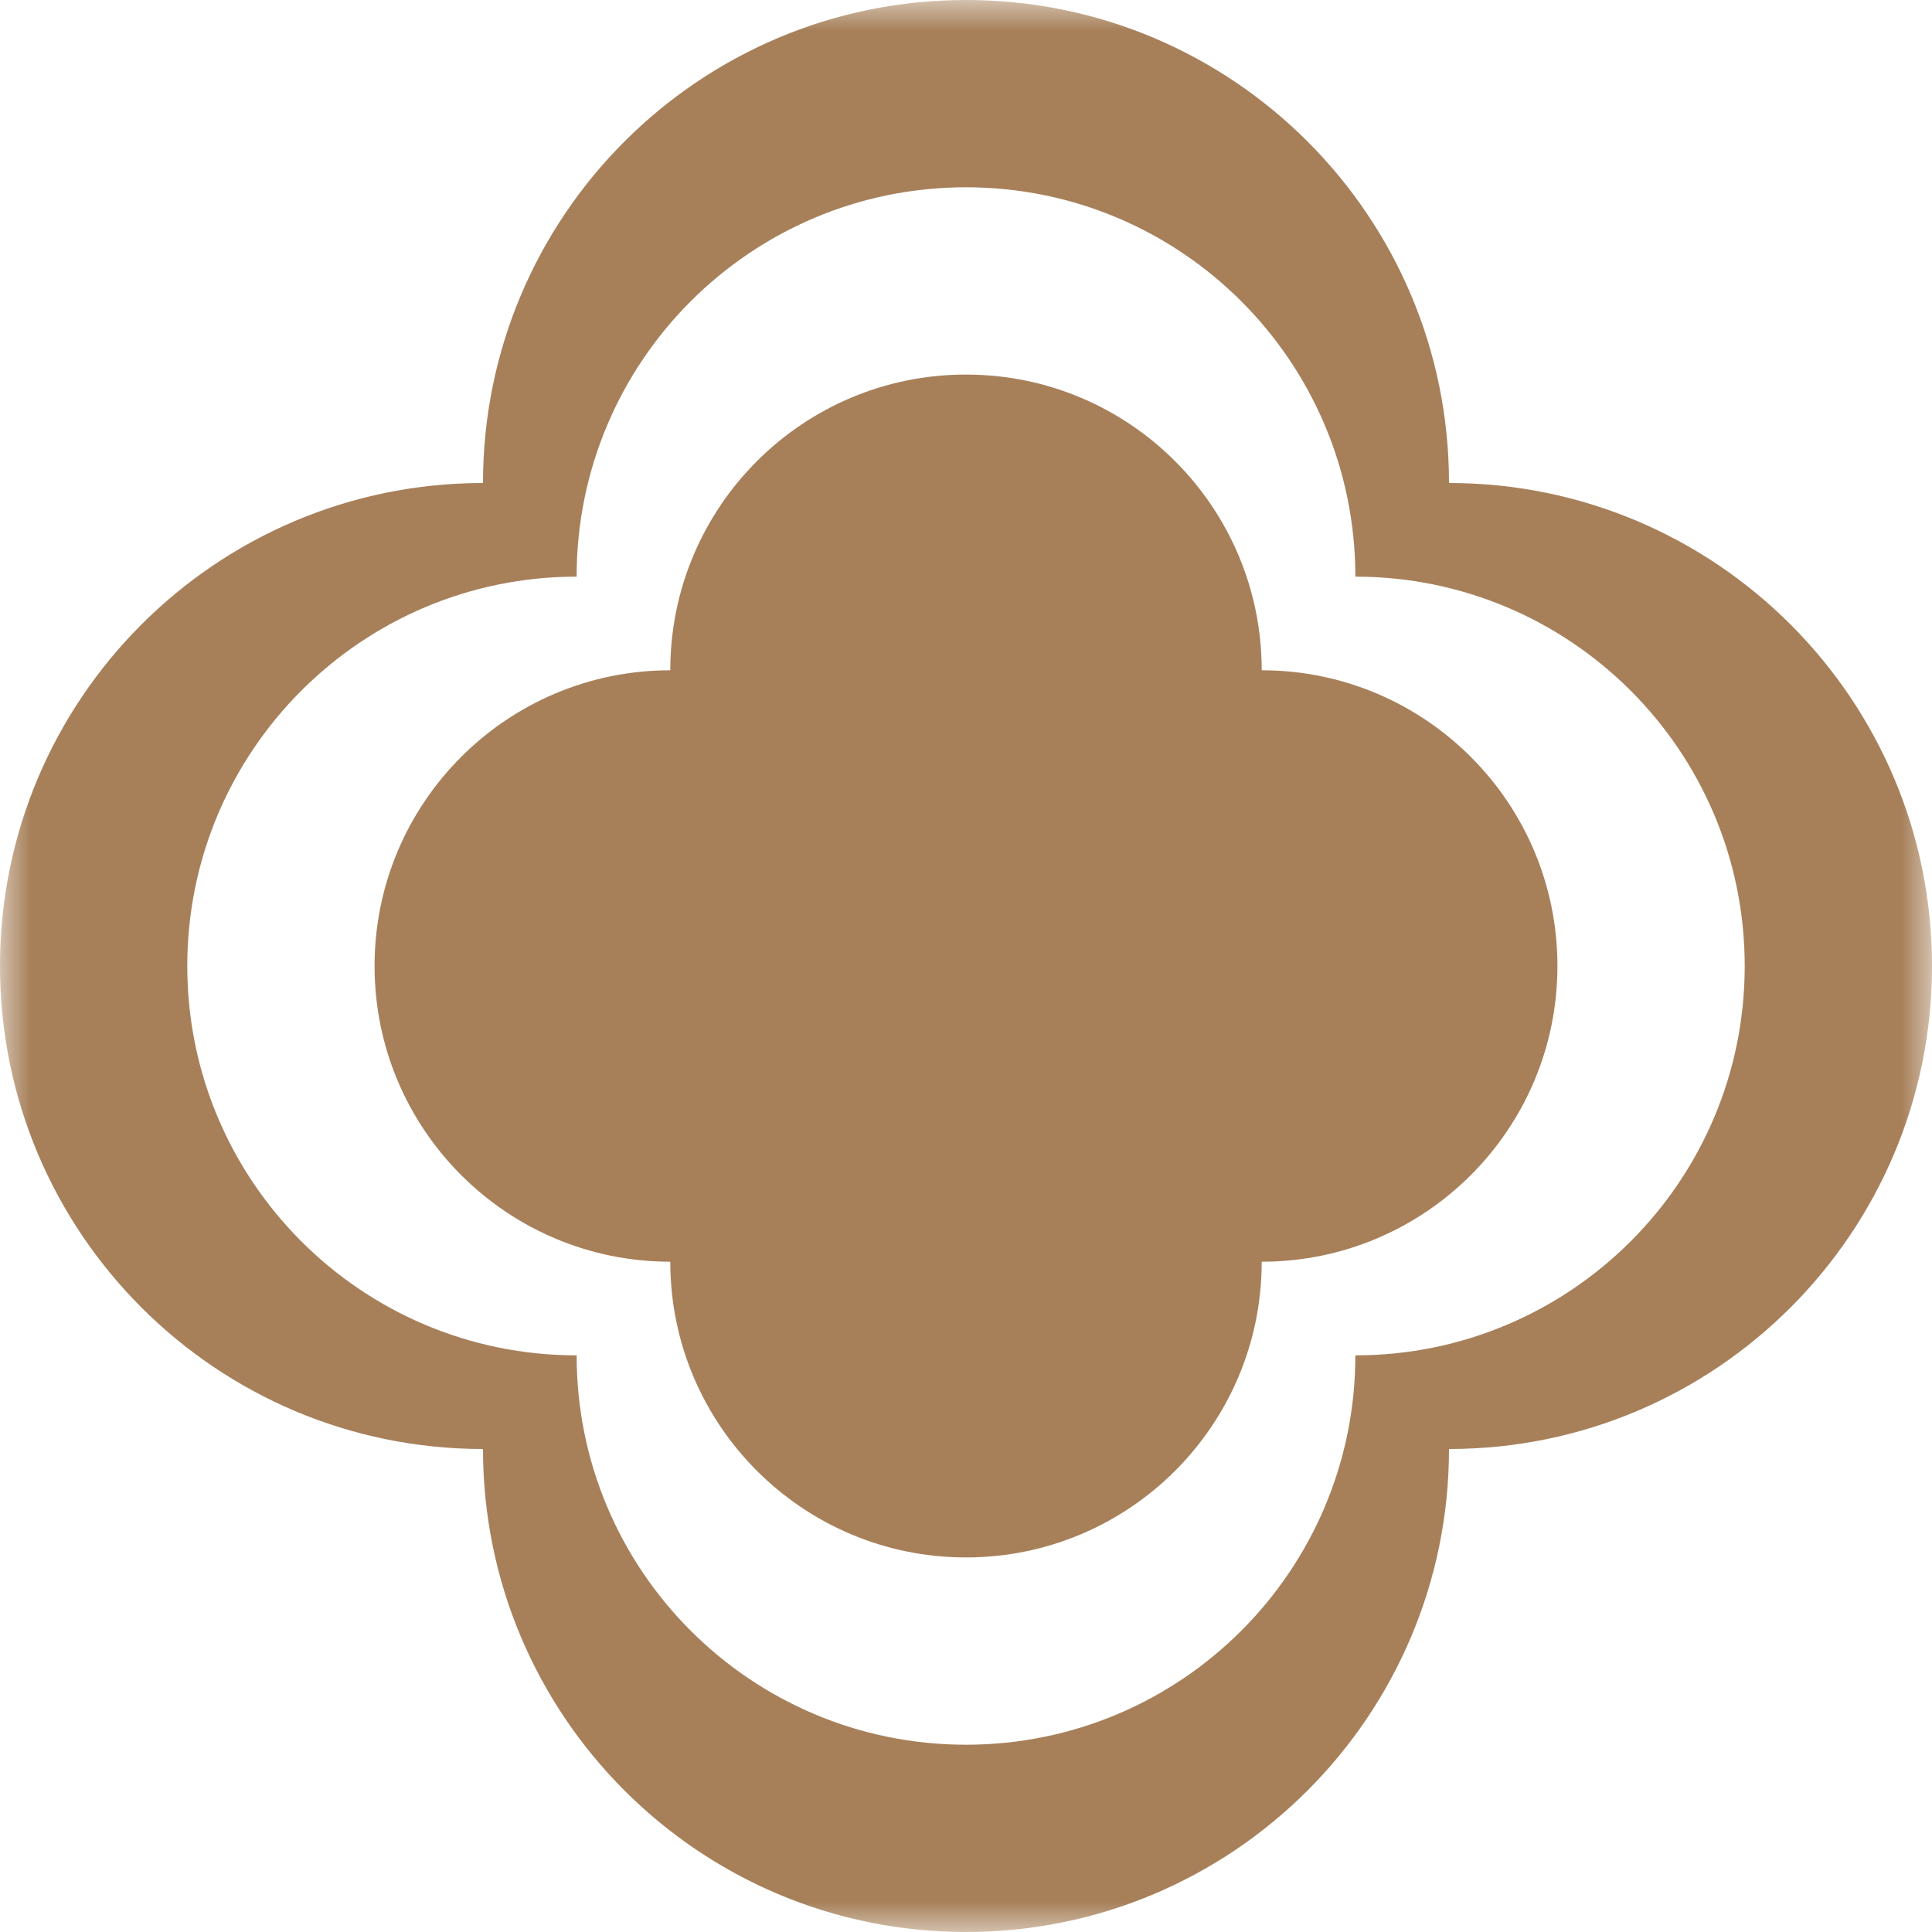 <?xml version="1.0" encoding="UTF-8"?> <svg xmlns="http://www.w3.org/2000/svg" width="32" height="32" viewBox="0 0 32 32" fill="none"> <mask id="mask0_1_209" style="mask-type:luminance" maskUnits="userSpaceOnUse" x="0" y="0" width="32" height="32"> <path d="M32 0H0V32H32V0Z" fill="white"></path> </mask> <g mask="url(#mask0_1_209)"> <path fill-rule="evenodd" clip-rule="evenodd" d="M16 0C11.582 0 8 3.582 8 8C3.582 8 3.49691e-07 11.582 0 16C0 20.418 3.582 24 8 24C8 28.418 11.582 32 16 32C20.418 32 24 28.418 24 24C28.418 24 32 20.418 32 16C32 11.582 28.418 8 24 8C24 3.582 20.418 0 16 0ZM22.449 9.551C22.449 5.989 19.562 3.102 16 3.102C12.438 3.102 9.551 5.989 9.551 9.551C5.989 9.551 3.102 12.438 3.102 16C3.102 19.562 5.989 22.449 9.551 22.449C9.551 26.011 12.438 28.898 16 28.898C19.562 28.898 22.449 26.011 22.449 22.449C26.011 22.449 28.898 19.562 28.898 16C28.898 12.438 26.011 9.551 22.449 9.551ZM11.102 11.102C11.102 8.397 13.295 6.204 16 6.204C18.705 6.204 20.898 8.397 20.898 11.102C23.603 11.102 25.796 13.295 25.796 16C25.796 18.705 23.603 20.898 20.898 20.898C20.898 23.603 18.705 25.796 16 25.796C13.295 25.796 11.102 23.603 11.102 20.898C8.397 20.898 6.204 18.705 6.204 16C6.204 13.295 8.397 11.102 11.102 11.102Z" fill="#A7805A"></path> </g> </svg> 
